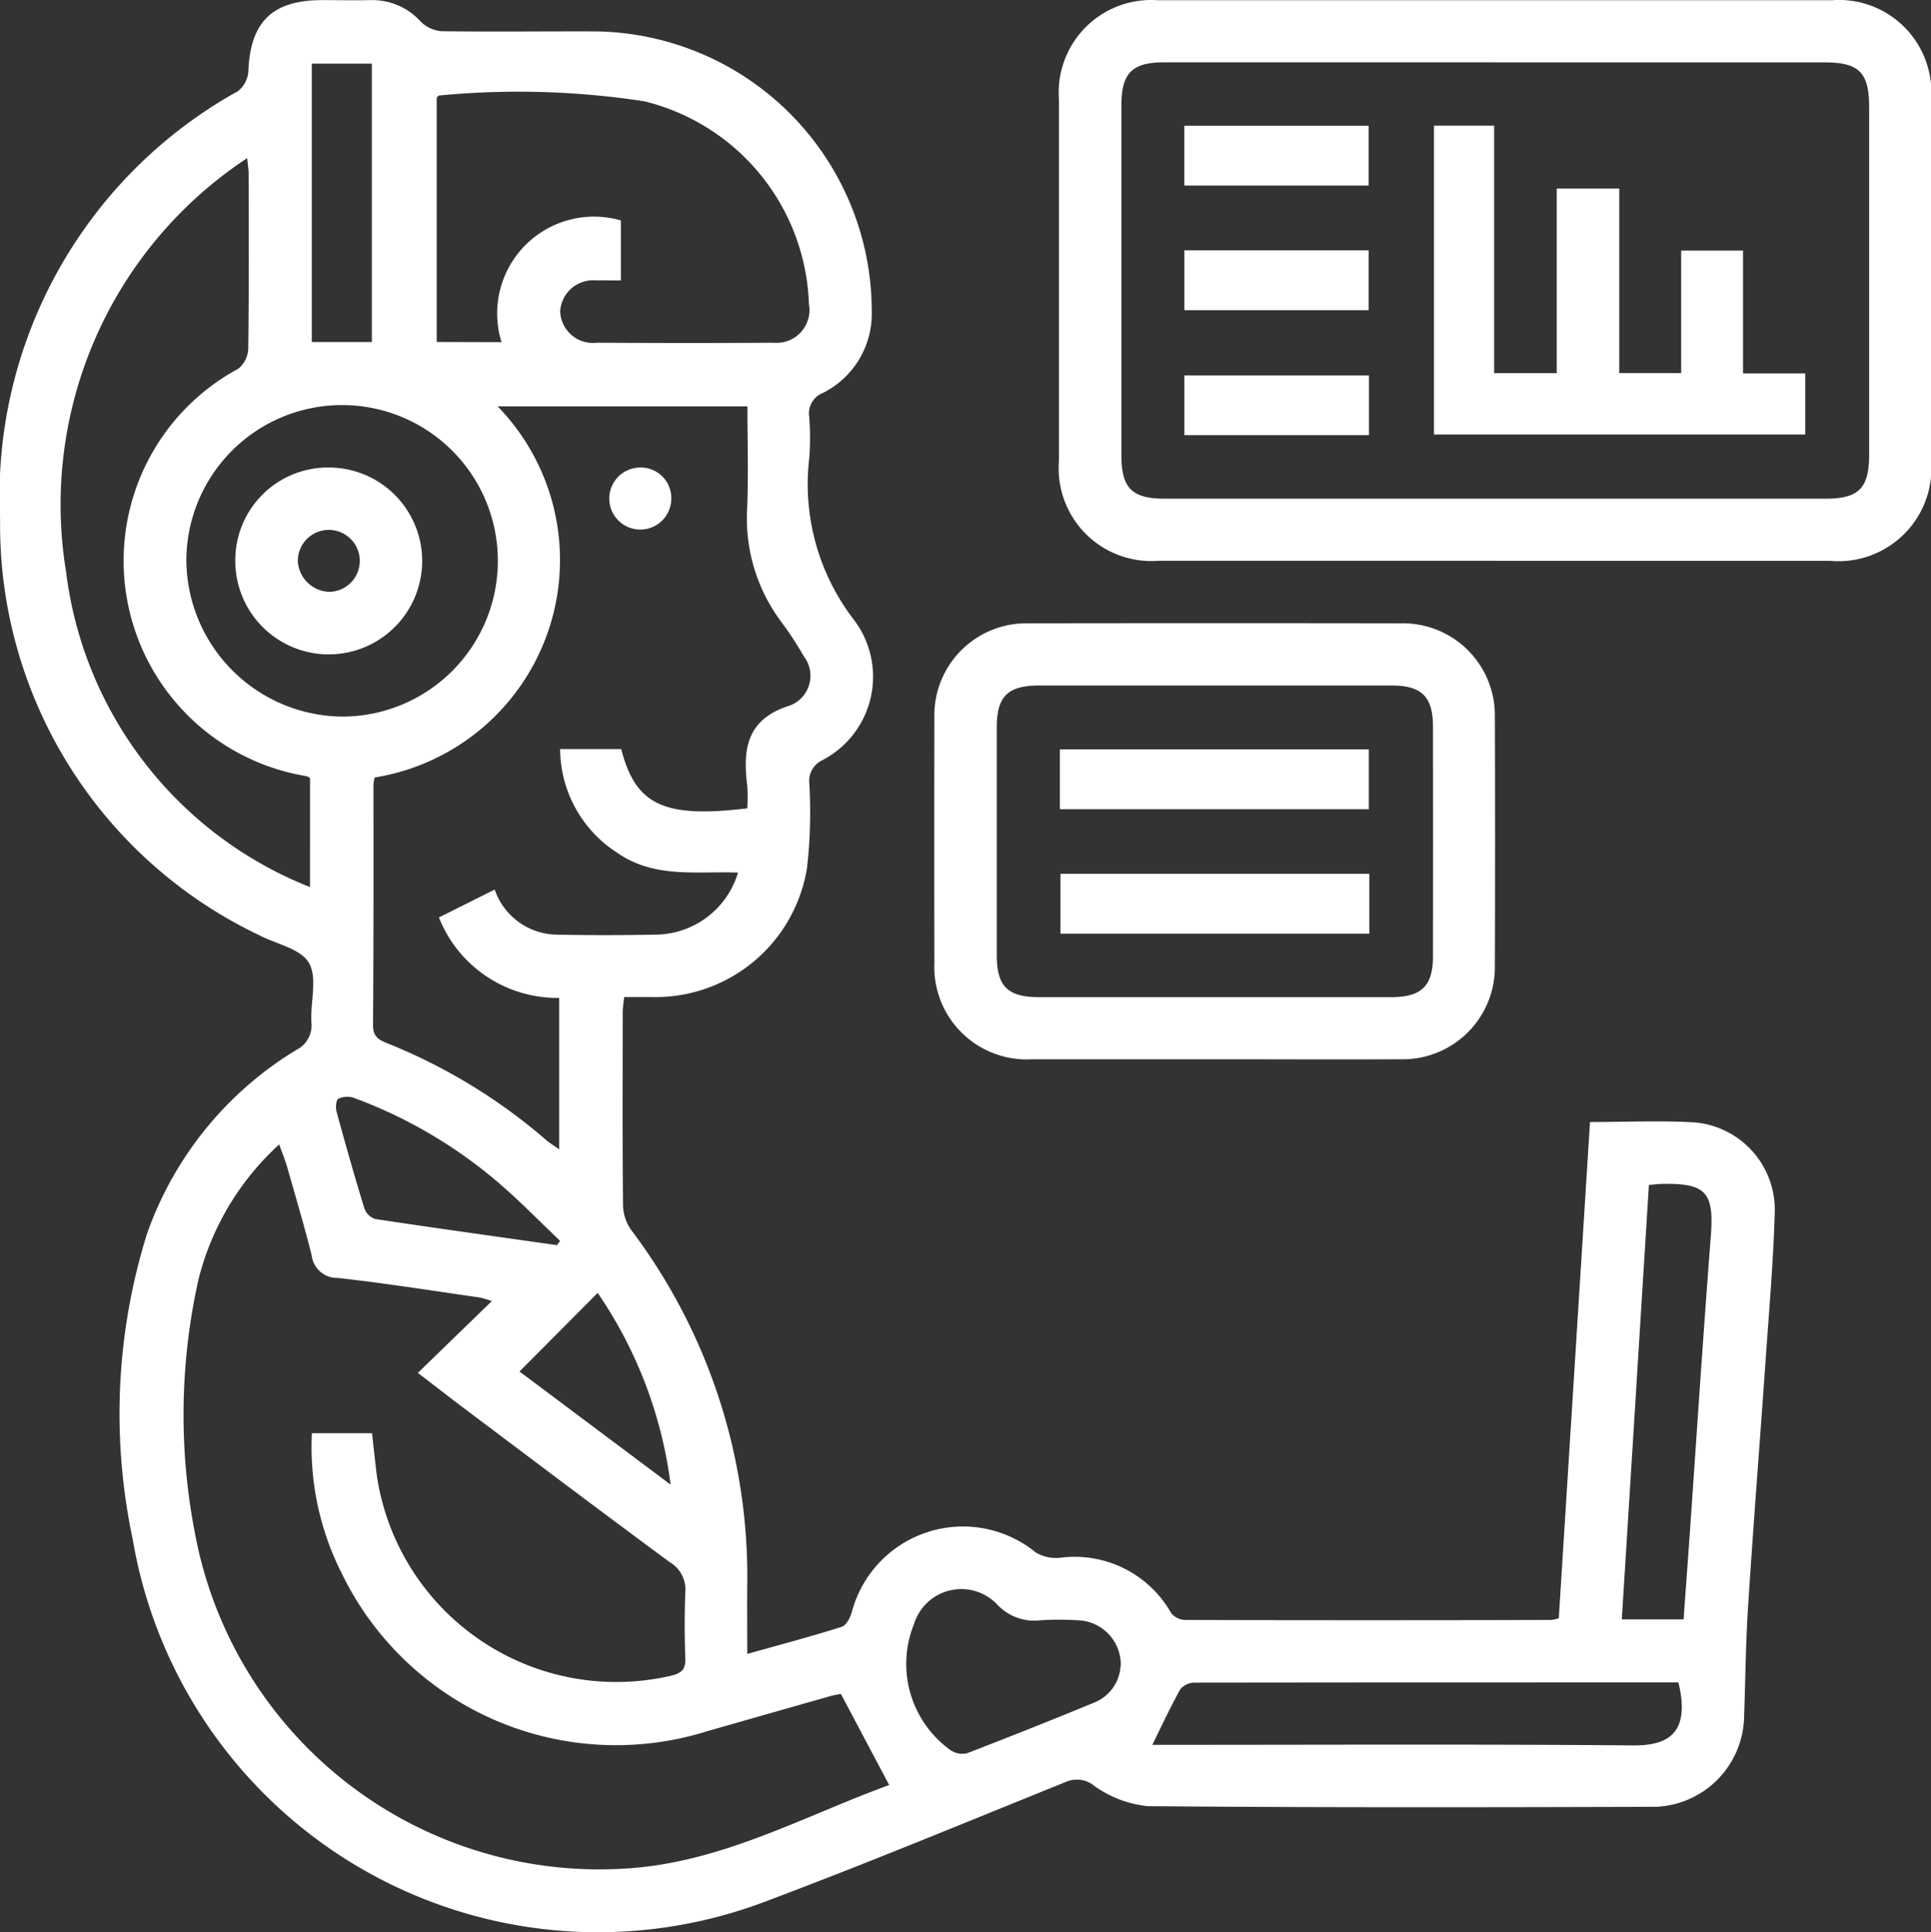 <svg xmlns="http://www.w3.org/2000/svg" width="53.736" height="53.76"><rect width="100%" height="100%" fill="#333333" stroke="none"/><g data-name="Grupo 84" fill="#fff"><path data-name="Trazado 229" d="M18.681 13.867a.863.863 0 11-.856-.858.848.848 0 01.856.858"/><path data-name="Trazado 230" d="M9.148 13.008a2.6 2.6 0 11-2.6 2.613 2.579 2.579 0 012.6-2.613m.019 3.46a.862.862 0 10-.879-.844.905.905 0 00.879.844"/><g data-name="Grupo 82"><path data-name="Trazado 226" d="M44.244 31.22c1.019 0 1.978-.046 2.931.012a2.44 2.44 0 012.214 2.457c-.037 1.37-.156 2.738-.252 4.107-.161 2.3-.343 4.608-.492 6.913-.067 1.044-.074 2.092-.113 3.137a2.559 2.559 0 01-2.454 2.428c-4.714.015-9.428.023-14.142-.018a3.105 3.105 0 01-1.478-.559.762.762 0 00-.808-.111c-2.772 1.12-5.535 2.266-8.333 3.317A13.132 13.132 0 013.693 42.83a16.787 16.787 0 01.4-8.507 9.774 9.774 0 014.153-5.109.762.762 0 00.418-.779c-.028-.558.176-1.231-.07-1.647-.236-.4-.925-.521-1.407-.779A12.636 12.636 0 01.003 14.458 12.883 12.883 0 016.617 2.539a.767.767 0 00.294-.548C6.963.61 7.575.003 8.968.003c.452 0 .9.01 1.355 0a1.809 1.809 0 011.391.606.93.93 0 00.584.26c1.426.019 2.853 0 4.28.005a7.787 7.787 0 017.681 7.769 2.465 2.465 0 01-1.363 2.292.613.613 0 00-.376.674 7.553 7.553 0 010 1.137 6.181 6.181 0 001.247 4.505 2.618 2.618 0 01-.9 3.91.639.639 0 00-.345.647 13.707 13.707 0 01-.062 2.323 4.269 4.269 0 01-4.345 3.611h-.745c-.016.152-.041.288-.041.424 0 1.788-.01 3.576.008 5.364a1.248 1.248 0 00.221.685 16.021 16.021 0 013.237 9.893c-.006.612 0 1.224 0 1.912.913-.256 1.777-.484 2.628-.754.128-.04.24-.26.283-.417a3.2 3.2 0 015.119-1.65 1.11 1.11 0 00.707.142 3.085 3.085 0 013.059 1.542.523.523 0 00.389.192q5.093.014 10.186 0a1.284 1.284 0 00.212-.046l.869-13.812m-30.561 4.987a2.533 2.533 0 00-.33-.1c-1.32-.189-2.638-.4-3.963-.546a.709.709 0 01-.719-.626c-.206-.82-.446-1.632-.679-2.445-.06-.211-.145-.415-.226-.643a7.56 7.56 0 00-2.246 3.76 17.273 17.273 0 00-.091 7.095 11.442 11.442 0 0011.849 9.3c2.721-.125 5.055-1.455 7.463-2.331L23.4 47.132c-.06.013-.182.031-.3.064q-1.715.487-3.427.977A8.481 8.481 0 019.51 43.779a7.783 7.783 0 01-.831-3.9h1.673c.051.446.09.822.137 1.2a6.738 6.738 0 008.209 5.542c.289-.075.381-.188.373-.473a24.046 24.046 0 010-1.841.886.886 0 00-.436-.842c-1.9-1.4-3.788-2.827-5.678-4.247-.426-.32-.846-.648-1.329-1.018l2.054-1.992m7.114-13.714a5.089 5.089 0 000-.621c-.132-1.031-.02-1.871 1.194-2.245a.887.887 0 00.376-1.371 9.532 9.532 0 00-.622-.95 4.8 4.8 0 01-.953-3.141c.04-.949.008-1.9.008-2.859h-6.951a6.13 6.13 0 01-3.419 10.326 1.06 1.06 0 00-.036.182c0 2.238.005 4.476-.013 6.714 0 .343.191.416.431.513a15.643 15.643 0 014.366 2.661c.112.1.239.174.383.278v-4.215a3.544 3.544 0 01-3.346-2.238l1.552-.776a1.856 1.856 0 001.71 1.254c.92.019 1.841.017 2.761 0a2.415 2.415 0 002.3-1.726c-1.14-.043-2.322.167-3.35-.545a3.449 3.449 0 01-1.6-2.893h1.7c.4 1.557 1.182 1.927 3.5 1.651M13.956 9.52a2.694 2.694 0 013.322-3.386v1.669c-.252 0-.467-.005-.681 0a.92.92 0 00-1.008.841.907.907 0 001.01.892c1.642.009 3.285.011 4.927 0a.913.913 0 00.984-1.078 6.012 6.012 0 00-4.569-5.637 22.991 22.991 0 00-5.713-.164c-.028 0-.055.042-.075.058v6.8zM8.628 21.651a.467.467 0 00-.085-.052 6.072 6.072 0 01-1.914-11.338.751.751 0 00.279-.55c.022-1.624.013-3.248.011-4.872 0-.115-.02-.229-.039-.44a11.545 11.545 0 00-5.04 11.52 10.858 10.858 0 006.787 8.764zm.891-1.712a4.334 4.334 0 10-4.333-4.348 4.38 4.38 0 004.333 4.348M32.067 48.55h.54c4.278 0 8.556-.021 12.834.016.971.008 1.609-.328 1.266-1.754q-6.733 0-13.476.008a.508.508 0 00-.385.184c-.274.492-.511 1-.779 1.546m14.784-3.491c.058-.806.115-1.576.169-2.346.194-2.769.374-5.539.588-8.307.094-1.218-.121-1.487-1.341-1.464-.107 0-.213.015-.381.028-.252 4.026-.5 8.043-.755 12.089zm-15.662 1.285a1.233 1.233 0 00-1.206-1.26 7.935 7.935 0 00-1.028 0 1.41 1.41 0 01-1.2-.434 1.377 1.377 0 00-2.32.54 2.952 2.952 0 001.006 3.5.586.586 0 00.467.095 167.9 167.9 0 003.56-1.418 1.171 1.171 0 00.716-1.017M8.677 9.516h1.671V1.771H8.677zm6.825 25.13l.083-.121c-.555-.527-1.09-1.076-1.668-1.577a13.181 13.181 0 00-4.069-2.4.579.579 0 00-.433.026c-.066.036-.079.25-.048.364.246.9.5 1.8.776 2.693a.478.478 0 00.3.288c1.684.254 3.371.488 5.057.727m1.132 1.329l-2.175 2.187 4.205 3.148a12.131 12.131 0 00-2.031-5.336"/><path data-name="Trazado 227" d="M41.607 15.604h-9.371a2.58 2.58 0 01-2.768-2.77V2.758a2.574 2.574 0 012.73-2.753h18.8a2.571 2.571 0 012.742 2.742v10.076a2.587 2.587 0 01-2.812 2.782h-9.317m0-13.871H32.4c-.9 0-1.194.3-1.194 1.206v9.7c0 .947.284 1.235 1.219 1.236h18.368c.936 0 1.222-.289 1.222-1.234V2.998c0-.984-.274-1.262-1.247-1.262h-9.157"/><path data-name="Trazado 228" d="M33.793 29.475h-5.091a2.571 2.571 0 01-2.7-2.673q-.007-3.412 0-6.825a2.561 2.561 0 012.632-2.633q5.173-.008 10.345 0a2.558 2.558 0 012.62 2.59q.013 3.467 0 6.933a2.563 2.563 0 01-2.6 2.607c-1.733.008-3.466 0-5.2 0m0-10.4h-4.876c-.877 0-1.184.3-1.185 1.16v6.339c0 .869.3 1.172 1.173 1.172h9.807c.84 0 1.157-.309 1.159-1.133q.006-3.2 0-6.393c0-.833-.313-1.143-1.147-1.145h-4.931"/><path data-name="Trazado 231" d="M41.579 10.382h1.742V5.247h1.74v5.133h1.723V6.973h1.721v3.417h1.732v1.7H39.905V3.497h1.674z"/><path data-name="Rectángulo 121" d="M32.958 3.499h5.128v1.664h-5.128z"/><path data-name="Rectángulo 122" d="M32.959 6.966h5.128v1.665h-5.128z"/><path data-name="Rectángulo 123" d="M32.959 10.445h5.137v1.663h-5.137z"/><path data-name="Rectángulo 124" d="M29.495 20.851h8.597v1.665h-8.597z"/><path data-name="Rectángulo 125" d="M29.51 24.314h8.595v1.665H29.51z"/></g></g></svg>